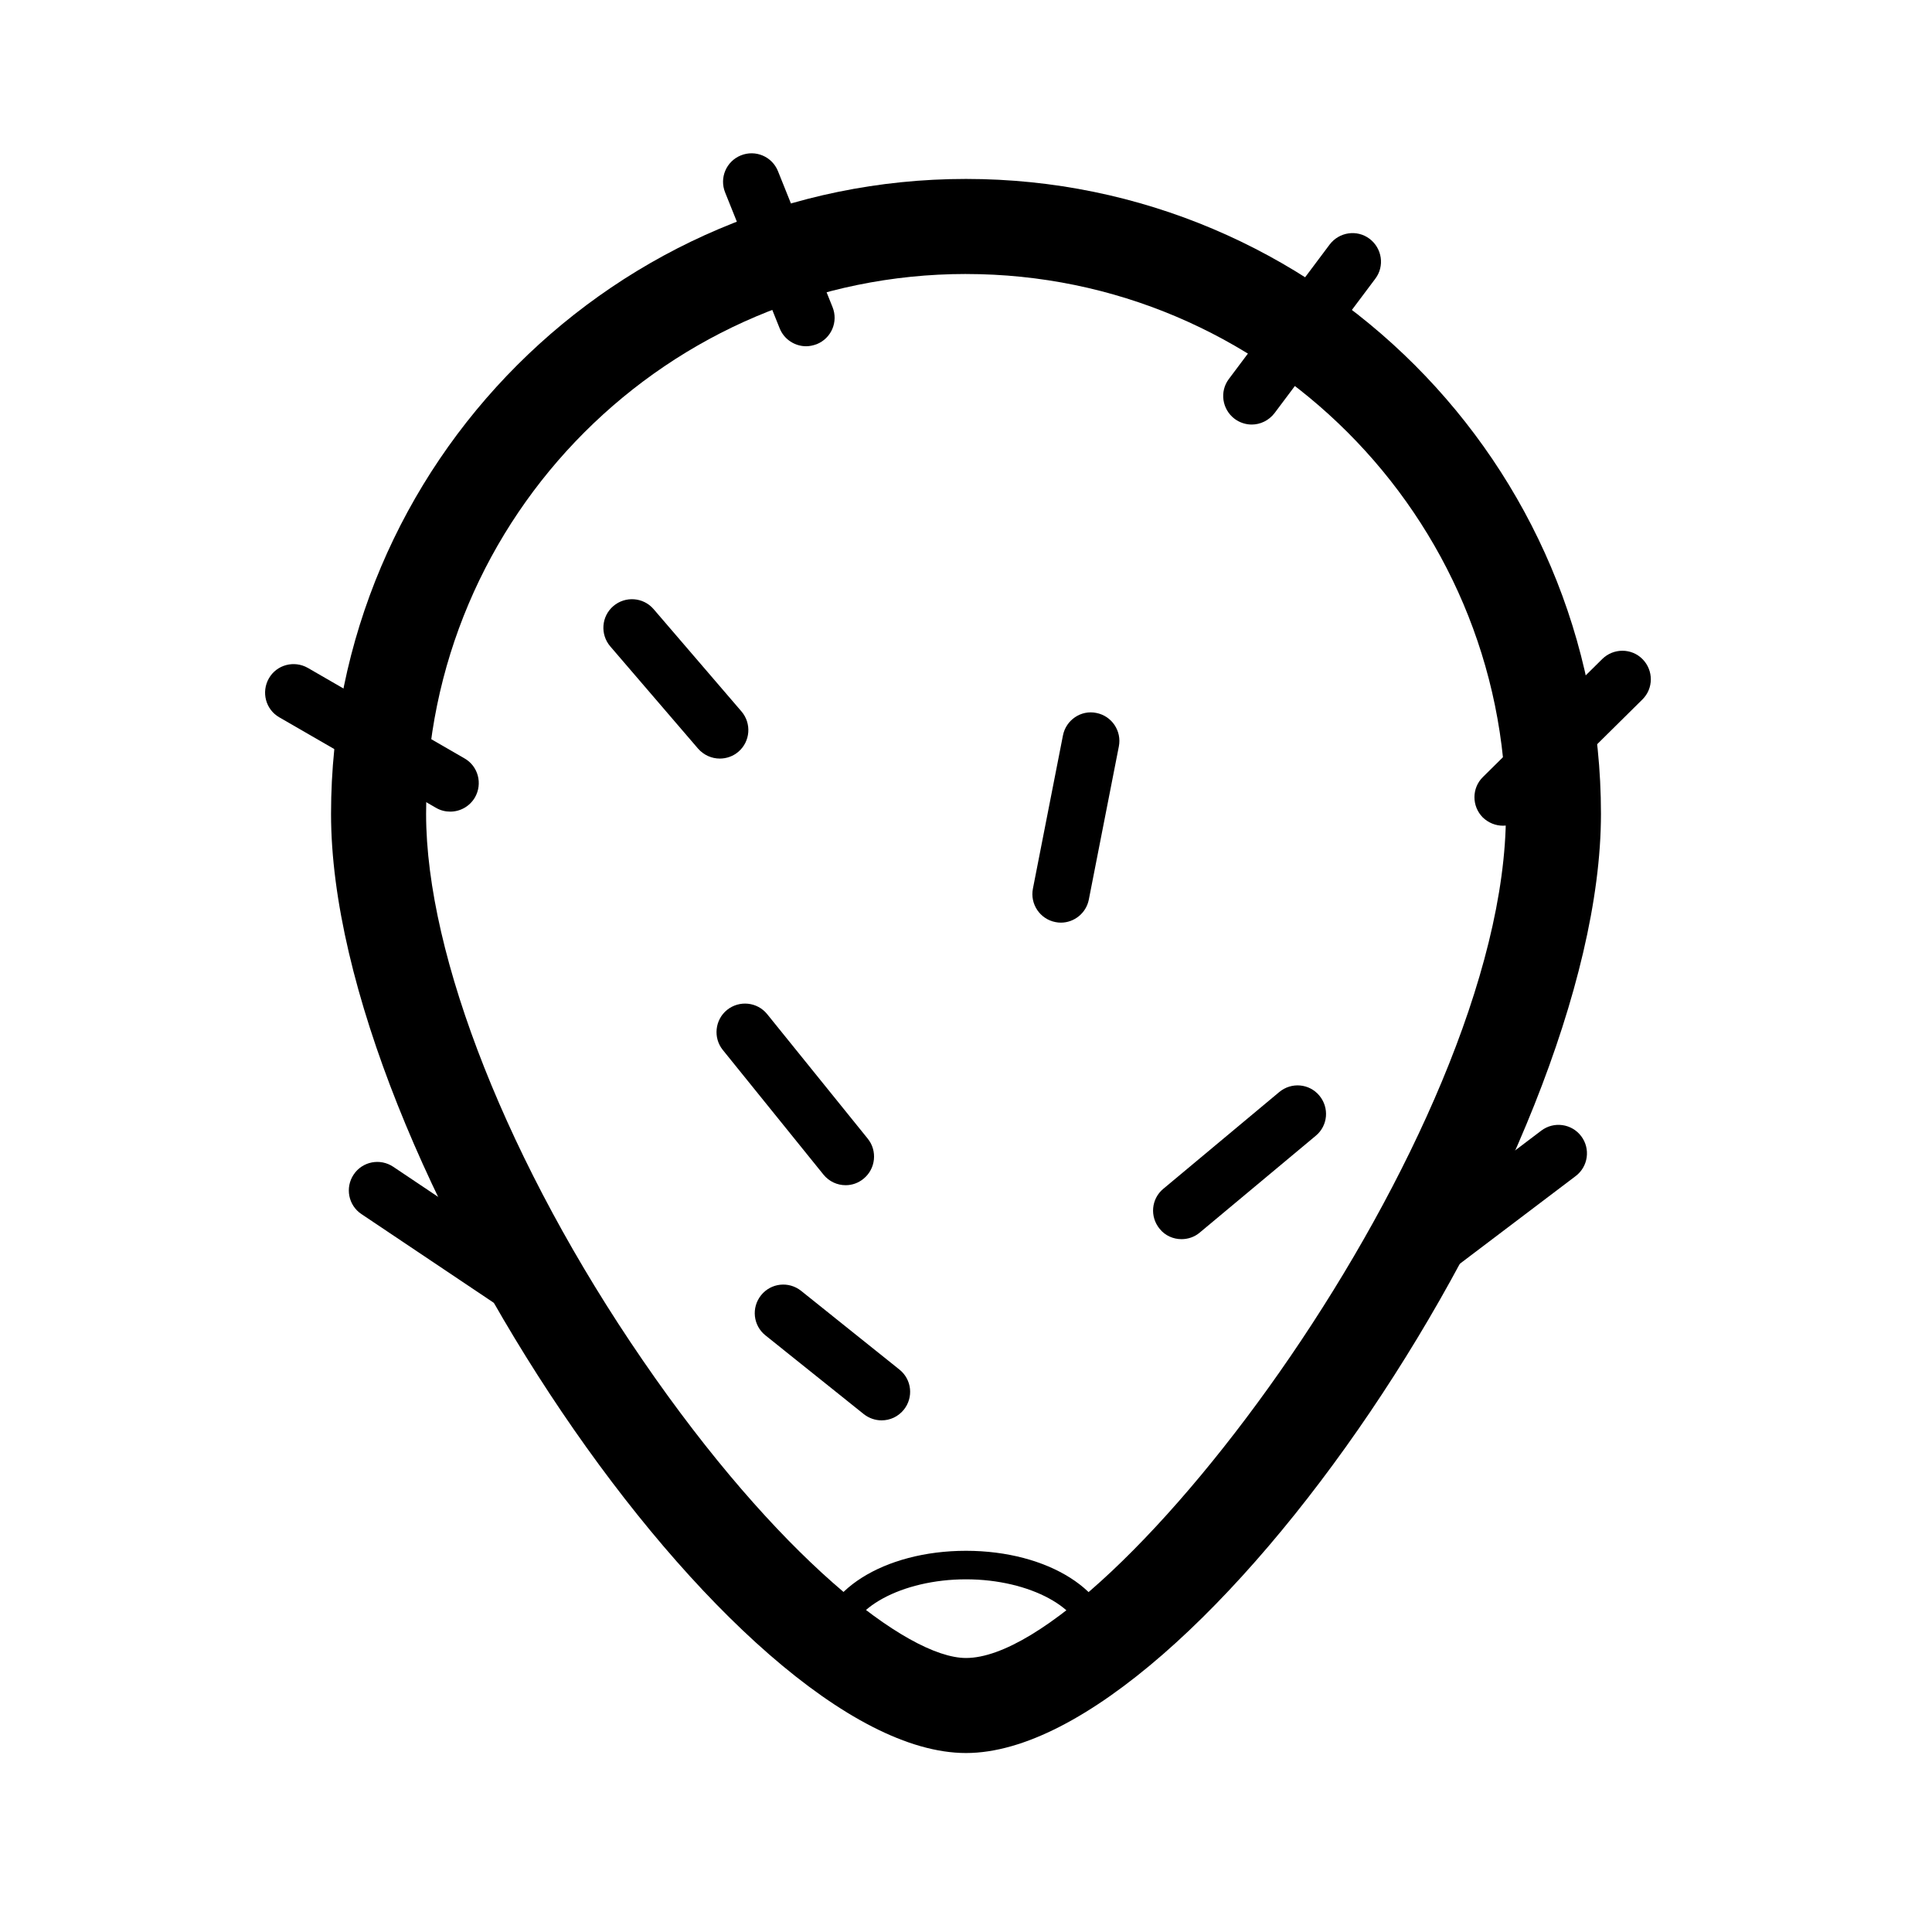 <?xml version="1.0" encoding="UTF-8"?>
<!-- Uploaded to: ICON Repo, www.svgrepo.com, Generator: ICON Repo Mixer Tools -->
<svg fill="#000000" width="800px" height="800px" version="1.1" viewBox="144 144 512 512" xmlns="http://www.w3.org/2000/svg">
 <g>
  <path d="m400 608.57c-61.312 0-168.27-158.14-168.27-248.88 0-92.801 75.469-168.27 168.27-168.27 92.801 0 168.27 75.469 168.27 168.27-0.004 90.734-106.96 248.88-168.27 248.88zm0-391.96c-78.898 0-143.08 64.184-143.08 143.08 0 37.734 21.965 93.203 57.383 144.75 35.57 51.84 70.027 78.945 85.699 78.945 38.543 0 143.08-138.65 143.08-223.69 0-78.898-64.188-143.08-143.08-143.08z"/>
  <path d="m263.32 359.09c-1.258 0-2.57-0.301-3.777-1.008l-41.516-23.98c-3.629-2.066-4.836-6.699-2.769-10.328 2.066-3.629 6.699-4.836 10.328-2.769l41.516 23.98c3.629 2.066 4.836 6.699 2.769 10.328-1.414 2.418-3.934 3.777-6.551 3.777z"/>
  <path d="m290.27 498.04c-1.461 0-2.922-0.402-4.18-1.258l-46.301-31.035c-3.477-2.316-4.383-7.004-2.066-10.48s7.004-4.383 10.48-2.066l46.301 31.035c3.477 2.316 4.383 7.004 2.066 10.48-1.465 2.168-3.832 3.324-6.301 3.324z"/>
  <path d="m542.32 362.82c-1.965 0-3.879-0.754-5.391-2.215-2.922-2.973-2.922-7.758 0.051-10.68l31.641-31.285c2.973-2.922 7.758-2.922 10.68 0.051 2.922 2.973 2.922 7.758-0.051 10.68l-31.641 31.285c-1.461 1.41-3.375 2.164-5.289 2.164z"/>
  <path d="m475.72 256.51c-1.562 0-3.176-0.504-4.535-1.512-3.324-2.519-4.031-7.254-1.512-10.578l26.703-35.621c2.519-3.324 7.254-4.031 10.578-1.512 3.324 2.519 4.031 7.254 1.512 10.578l-26.703 35.621c-1.512 1.969-3.777 3.023-6.043 3.023z"/>
  <path d="m334.75 345.03c-2.117 0-4.231-0.906-5.742-2.621l-23.277-27.105c-2.719-3.176-2.367-7.961 0.805-10.68 3.176-2.719 7.961-2.367 10.68 0.805l23.277 27.105c2.719 3.176 2.367 7.961-0.805 10.68-1.41 1.215-3.172 1.816-4.938 1.816z"/>
  <path d="m377.63 520.41c-1.664 0-3.324-0.555-4.734-1.664l-26.047-20.859c-3.273-2.621-3.777-7.356-1.16-10.629 2.621-3.273 7.356-3.777 10.629-1.16l26.047 20.859c3.273 2.621 3.777 7.356 1.16 10.629-1.512 1.867-3.676 2.824-5.894 2.824z"/>
  <path d="m425.14 388.51c-0.504 0-0.957-0.051-1.461-0.152-4.082-0.805-6.75-4.785-5.945-8.867l7.961-40.605c0.805-4.082 4.785-6.801 8.867-5.945 4.082 0.805 6.75 4.785 5.945 8.867l-7.961 40.605c-0.703 3.578-3.879 6.098-7.406 6.098z"/>
  <path d="m515.12 488.92c-2.266 0-4.535-1.059-6.047-2.973-2.519-3.324-1.863-8.062 1.461-10.578l41.918-31.738c3.324-2.519 8.062-1.863 10.578 1.461 2.519 3.324 1.863 8.062-1.461 10.578l-41.918 31.738c-1.355 1.008-2.969 1.512-4.531 1.512z"/>
  <path d="m368.11 458.09c-2.215 0-4.383-0.957-5.894-2.82l-26.652-33c-2.621-3.223-2.117-8.012 1.109-10.629 3.273-2.621 8.012-2.117 10.629 1.109l26.652 33c2.621 3.223 2.117 8.012-1.109 10.629-1.406 1.16-3.07 1.711-4.734 1.711z"/>
  <path d="m357.63 235.76c-2.973 0-5.844-1.812-7.004-4.734l-14.461-36.023c-1.562-3.879 0.301-8.262 4.18-9.824s8.262 0.301 9.824 4.18l14.461 36.023c1.562 3.879-0.301 8.262-4.18 9.824-0.957 0.352-1.914 0.555-2.82 0.555z"/>
  <path d="m457.13 472.39c-2.168 0-4.332-0.906-5.793-2.719-2.672-3.223-2.266-7.961 0.957-10.629l30.73-25.645c3.223-2.672 7.961-2.266 10.629 0.957 2.672 3.223 2.266 7.961-0.957 10.629l-30.73 25.645c-1.41 1.207-3.172 1.762-4.836 1.762z"/>
  <path d="m435.06 583.34c-2.066 0-3.777-1.715-3.777-3.777 0-9.219-14.309-17.027-31.285-17.027s-31.285 7.809-31.285 17.027c0 2.066-1.715 3.777-3.777 3.777-2.066 0-3.777-1.715-3.777-3.777 0-13.805 17.078-24.586 38.844-24.586s38.844 10.832 38.844 24.586c-0.004 2.062-1.668 3.777-3.785 3.777z"/>
 </g>
</svg>